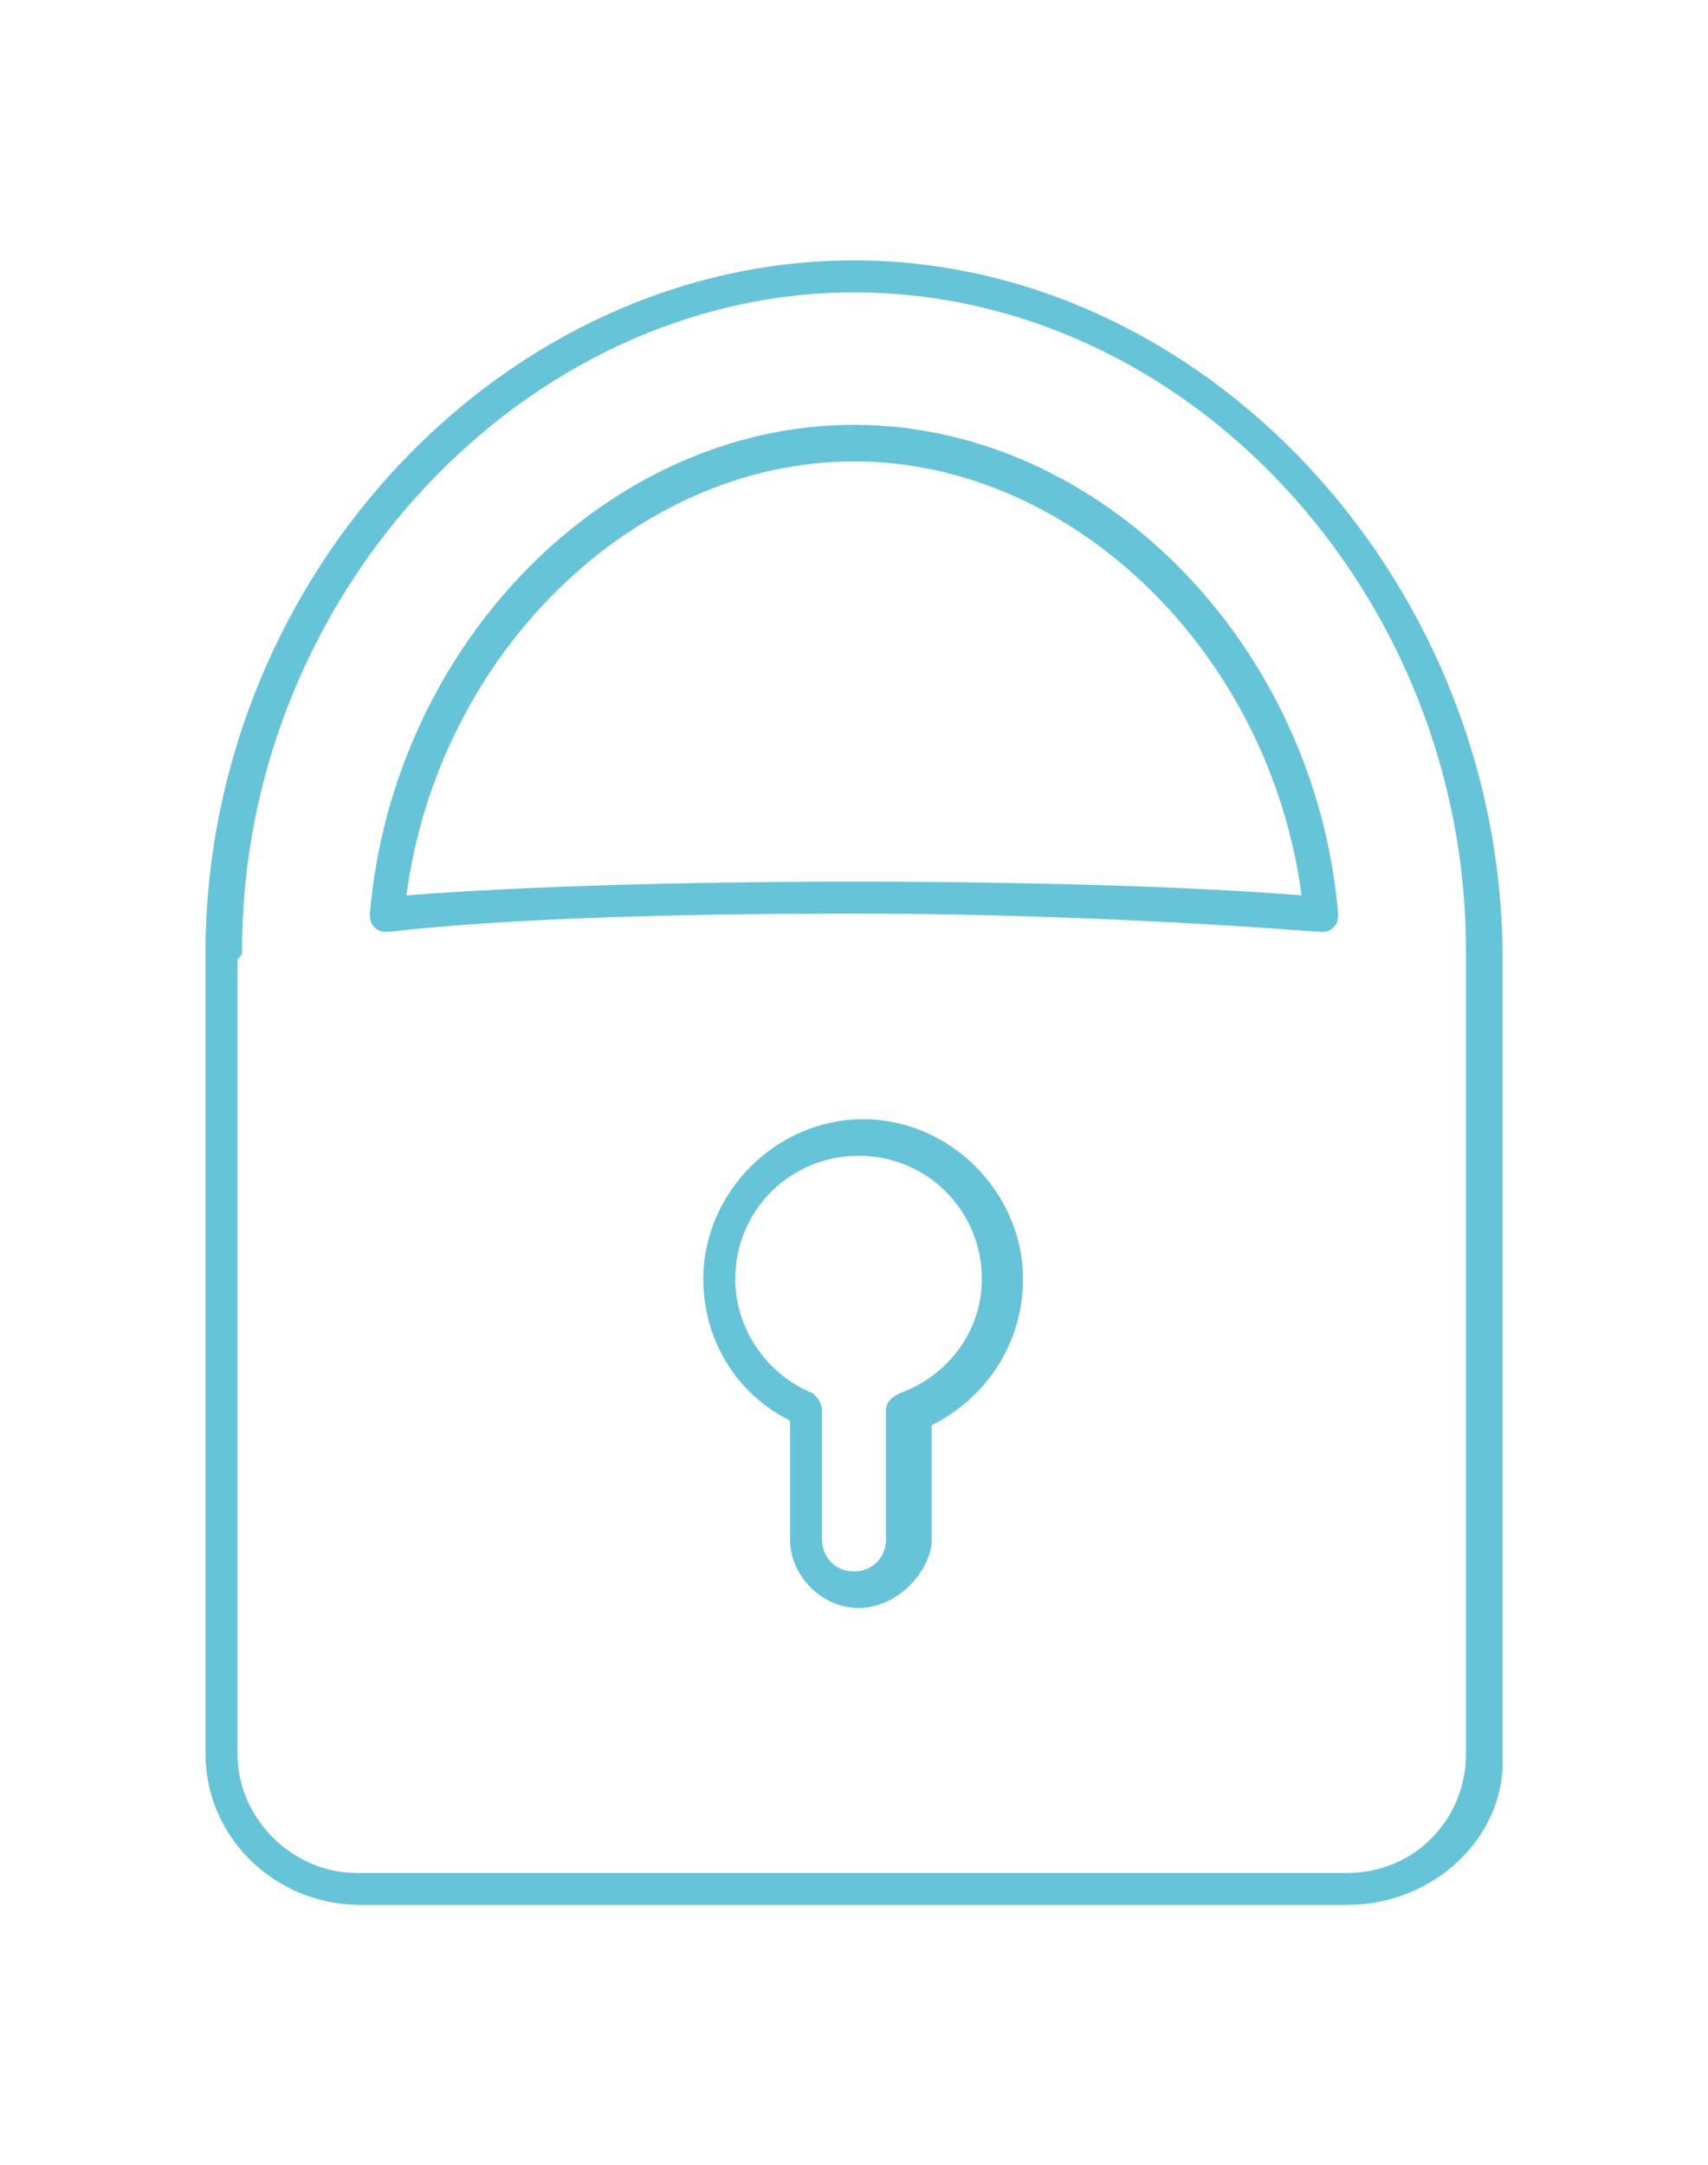 <?xml version="1.0" encoding="utf-8"?>
<!-- Generator: Adobe Illustrator 23.0.3, SVG Export Plug-In . SVG Version: 6.00 Build 0)  -->
<svg version="1.1" id="Layer_1" xmlns="http://www.w3.org/2000/svg" xmlns:xlink="http://www.w3.org/1999/xlink" x="0px" y="0px"
	 viewBox="0 0 37.4 47.4" style="enable-background:new 0 0 37.4 47.4;" xml:space="preserve">
<style type="text/css">
	.st0{fill:#65C4D7;}
</style>
<g>
	<g>
		<g>
			<g>
				<g>
					<path class="st0" d="M29.5,41.7H7.9c-1.9,0-3.4-1.5-3.4-3.3V20.9c0-0.1,0-0.1,0-0.2c0.1-8.2,6.6-15,14.2-15
						c7.6,0,14.1,6.9,14.2,15.1c0,0,0,0.1,0,0.1v17.5C33,40.2,31.4,41.7,29.5,41.7z M5.2,21v17.4c0,1.4,1.2,2.6,2.6,2.6h21.7
						c1.5,0,2.6-1.2,2.6-2.6V20.9c0,0,0,0,0-0.1C32.1,13,26,6.4,18.7,6.4C11.5,6.4,5.3,13,5.3,20.8C5.3,20.9,5.3,20.9,5.2,21z
						 M28.9,20.4C28.9,20.4,28.9,20.4,28.9,20.4c-2.6-0.2-6.3-0.4-10.2-0.4c-3.9,0-7.6,0.1-10.2,0.4c-0.1,0-0.2,0-0.3-0.1
						c-0.1-0.1-0.1-0.2-0.1-0.3c0.5-5.9,5.2-10.7,10.6-10.7c5.4,0,10.1,4.8,10.6,10.7c0,0.1,0,0.2-0.1,0.3
						C29.1,20.4,29,20.4,28.9,20.4z M18.7,19.3c3.7,0,7.3,0.1,9.8,0.3c-0.7-5.3-5-9.5-9.8-9.5c-4.8,0-9.1,4.2-9.8,9.5
						C11.5,19.4,15,19.3,18.7,19.3z"/>
				</g>
			</g>
			<g>
				<g>
					<g>
						<path class="st0" d="M18.8,35.2c-0.8,0-1.5-0.7-1.5-1.5v-2.6c-1.2-0.6-1.9-1.8-1.9-3.1c0-1.9,1.6-3.5,3.5-3.5s3.5,1.6,3.5,3.5
							c0,1.4-0.8,2.6-2,3.2v2.6C20.3,34.5,19.6,35.2,18.8,35.2z M18.8,25.3c-1.5,0-2.7,1.2-2.7,2.7c0,1.1,0.7,2.1,1.7,2.5
							c0.1,0.1,0.2,0.2,0.2,0.4v2.8c0,0.4,0.3,0.7,0.7,0.7c0.4,0,0.7-0.3,0.7-0.7v-2.8c0-0.2,0.1-0.3,0.3-0.4
							c1.1-0.4,1.8-1.4,1.8-2.5C21.5,26.5,20.3,25.3,18.8,25.3z"/>
					</g>
				</g>
			</g>
		</g>
	</g>
</g>
</svg>
